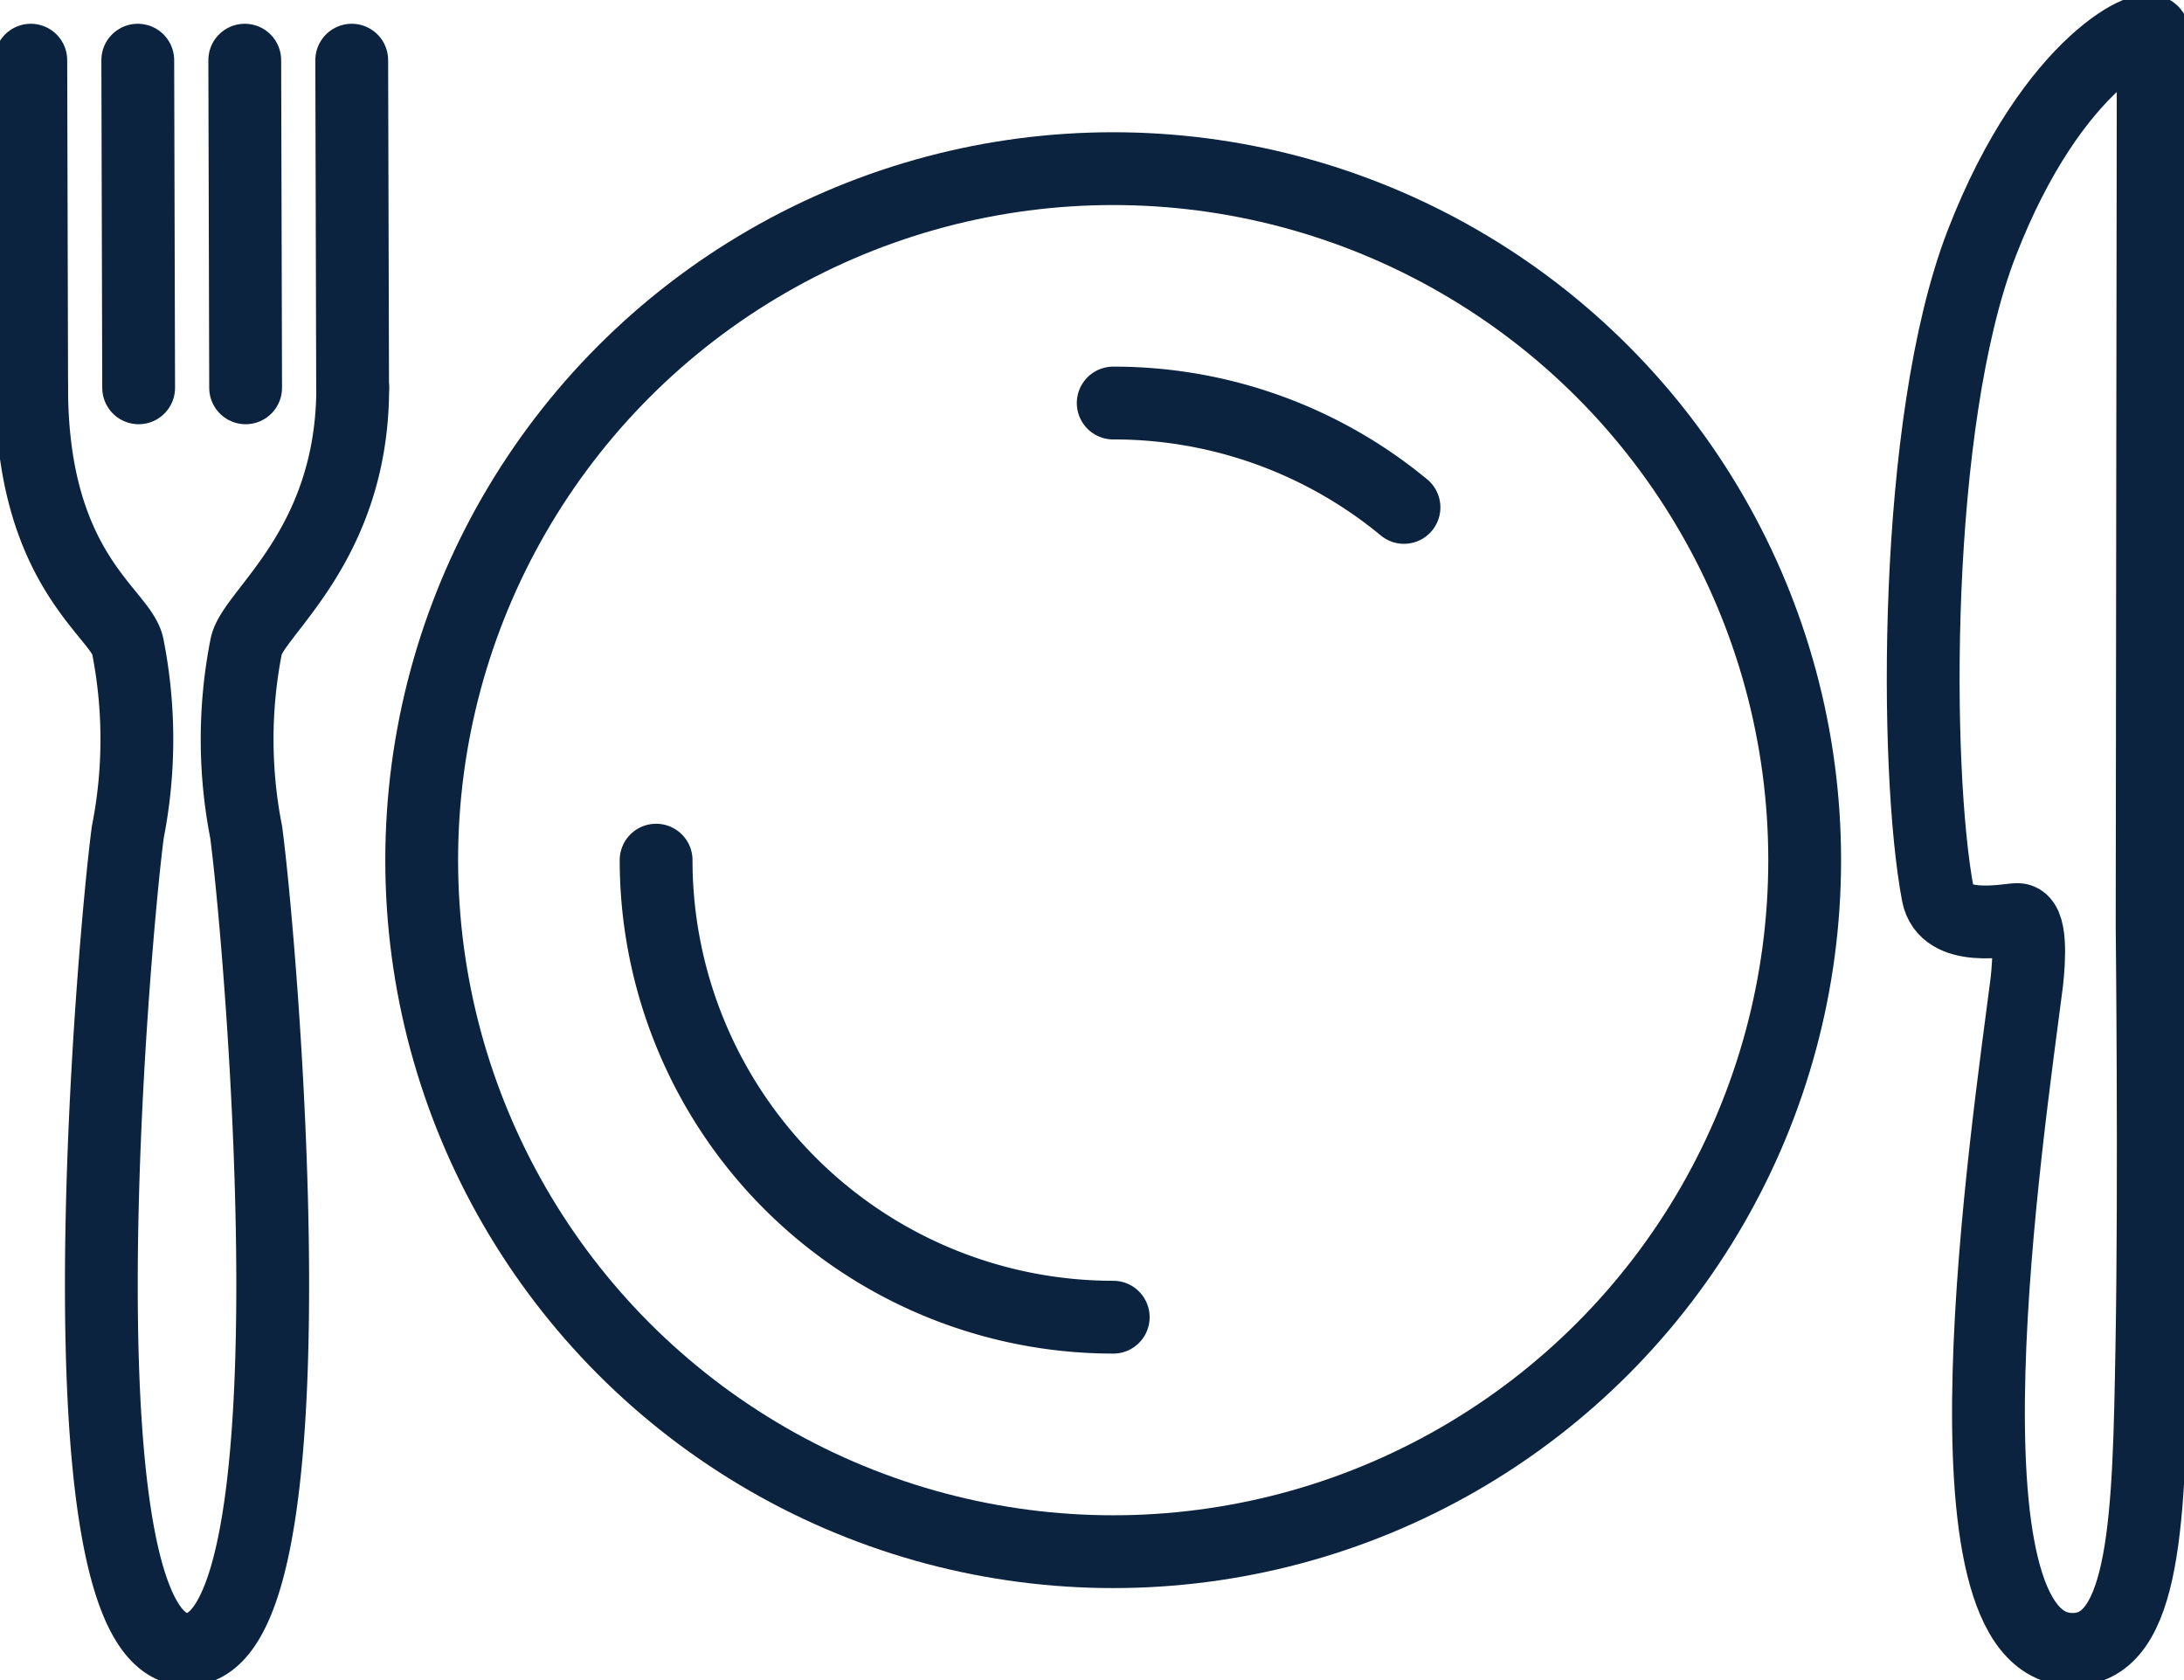 <?xml version="1.0" encoding="UTF-8"?>
<svg xmlns="http://www.w3.org/2000/svg" xmlns:xlink="http://www.w3.org/1999/xlink" width="60" height="46.156" viewBox="0 0 60 46.156">
  <defs>
    <clipPath id="clip-path">
      <rect id="Rectangle_422" data-name="Rectangle 422" width="60" height="46.156" fill="none" stroke="#0b233f" stroke-width="2"></rect>
    </clipPath>
  </defs>
  <g id="Group_1084" data-name="Group 1084" clip-path="url(#clip-path)">
    <path id="Path_623" data-name="Path 623" d="M66.016,24.771c.2,1.069,1.883.7,2.181.694.4-.008.329,1.109.263,1.709-.534,4.18-2.655,18.341,1.255,18.341,2.03,0,2.1-3.673,2.181-8.334.081-4.541.006-11.528.006-11.528,0-2.424.031-23.364.031-24.509,0-.461-2.75.668-4.714,5.747C65.319,11.8,65.373,21.383,66.016,24.771Z" transform="translate(-12.778 -0.204)" fill="none" stroke="#0b233f" stroke-linecap="round" stroke-linejoin="round" stroke-width="2"></path>
    <path id="Path_624" data-name="Path 624" d="M9.9,13.23c0,4.366-2.764,6.195-2.927,7.106a13.213,13.213,0,0,0,0,5.1c.425,3.19,2.061,22.451-1.625,22.451S3.3,28.626,3.721,25.436a13.178,13.178,0,0,0,0-5.1c-.163-.912-2.641-2.062-2.641-7.106" transform="translate(-0.21 -2.576)" fill="none" stroke="#0b233f" stroke-linecap="round" stroke-linejoin="round" stroke-width="2"></path>
    <line id="Line_386" data-name="Line 386" x1="0.024" y1="9.001" transform="translate(0.846 1.653)" fill="none" stroke="#0b233f" stroke-linecap="round" stroke-linejoin="round" stroke-width="2"></line>
    <line id="Line_387" data-name="Line 387" x1="0.024" y1="9.001" transform="translate(3.785 1.653)" fill="none" stroke="#0b233f" stroke-linecap="round" stroke-linejoin="round" stroke-width="2"></line>
    <line id="Line_388" data-name="Line 388" x1="0.024" y1="9.001" transform="translate(6.724 1.653)" fill="none" stroke="#0b233f" stroke-linecap="round" stroke-linejoin="round" stroke-width="2"></line>
    <line id="Line_389" data-name="Line 389" x1="0.024" y1="9.001" transform="translate(9.663 1.653)" fill="none" stroke="#0b233f" stroke-linecap="round" stroke-linejoin="round" stroke-width="2"></line>
    <path id="Path_625" data-name="Path 625" d="M34.942,41.9A12.558,12.558,0,0,1,22.384,29.345" transform="translate(-4.359 -5.715)" fill="none" stroke="#0b233f" stroke-linecap="round" stroke-linejoin="round" stroke-width="2"></path>
    <path id="Path_626" data-name="Path 626" d="M37.979,13.75a12.506,12.506,0,0,1,7.988,2.867" transform="translate(-7.396 -2.678)" fill="none" stroke="#0b233f" stroke-linecap="round" stroke-linejoin="round" stroke-width="2"></path>
    <circle id="Ellipse_58" data-name="Ellipse 58" cx="18.997" cy="18.997" r="18.997" transform="translate(11.585 4.633)" fill="none" stroke="#0b233f" stroke-linecap="round" stroke-linejoin="round" stroke-width="2"></circle>
  </g>
</svg>
